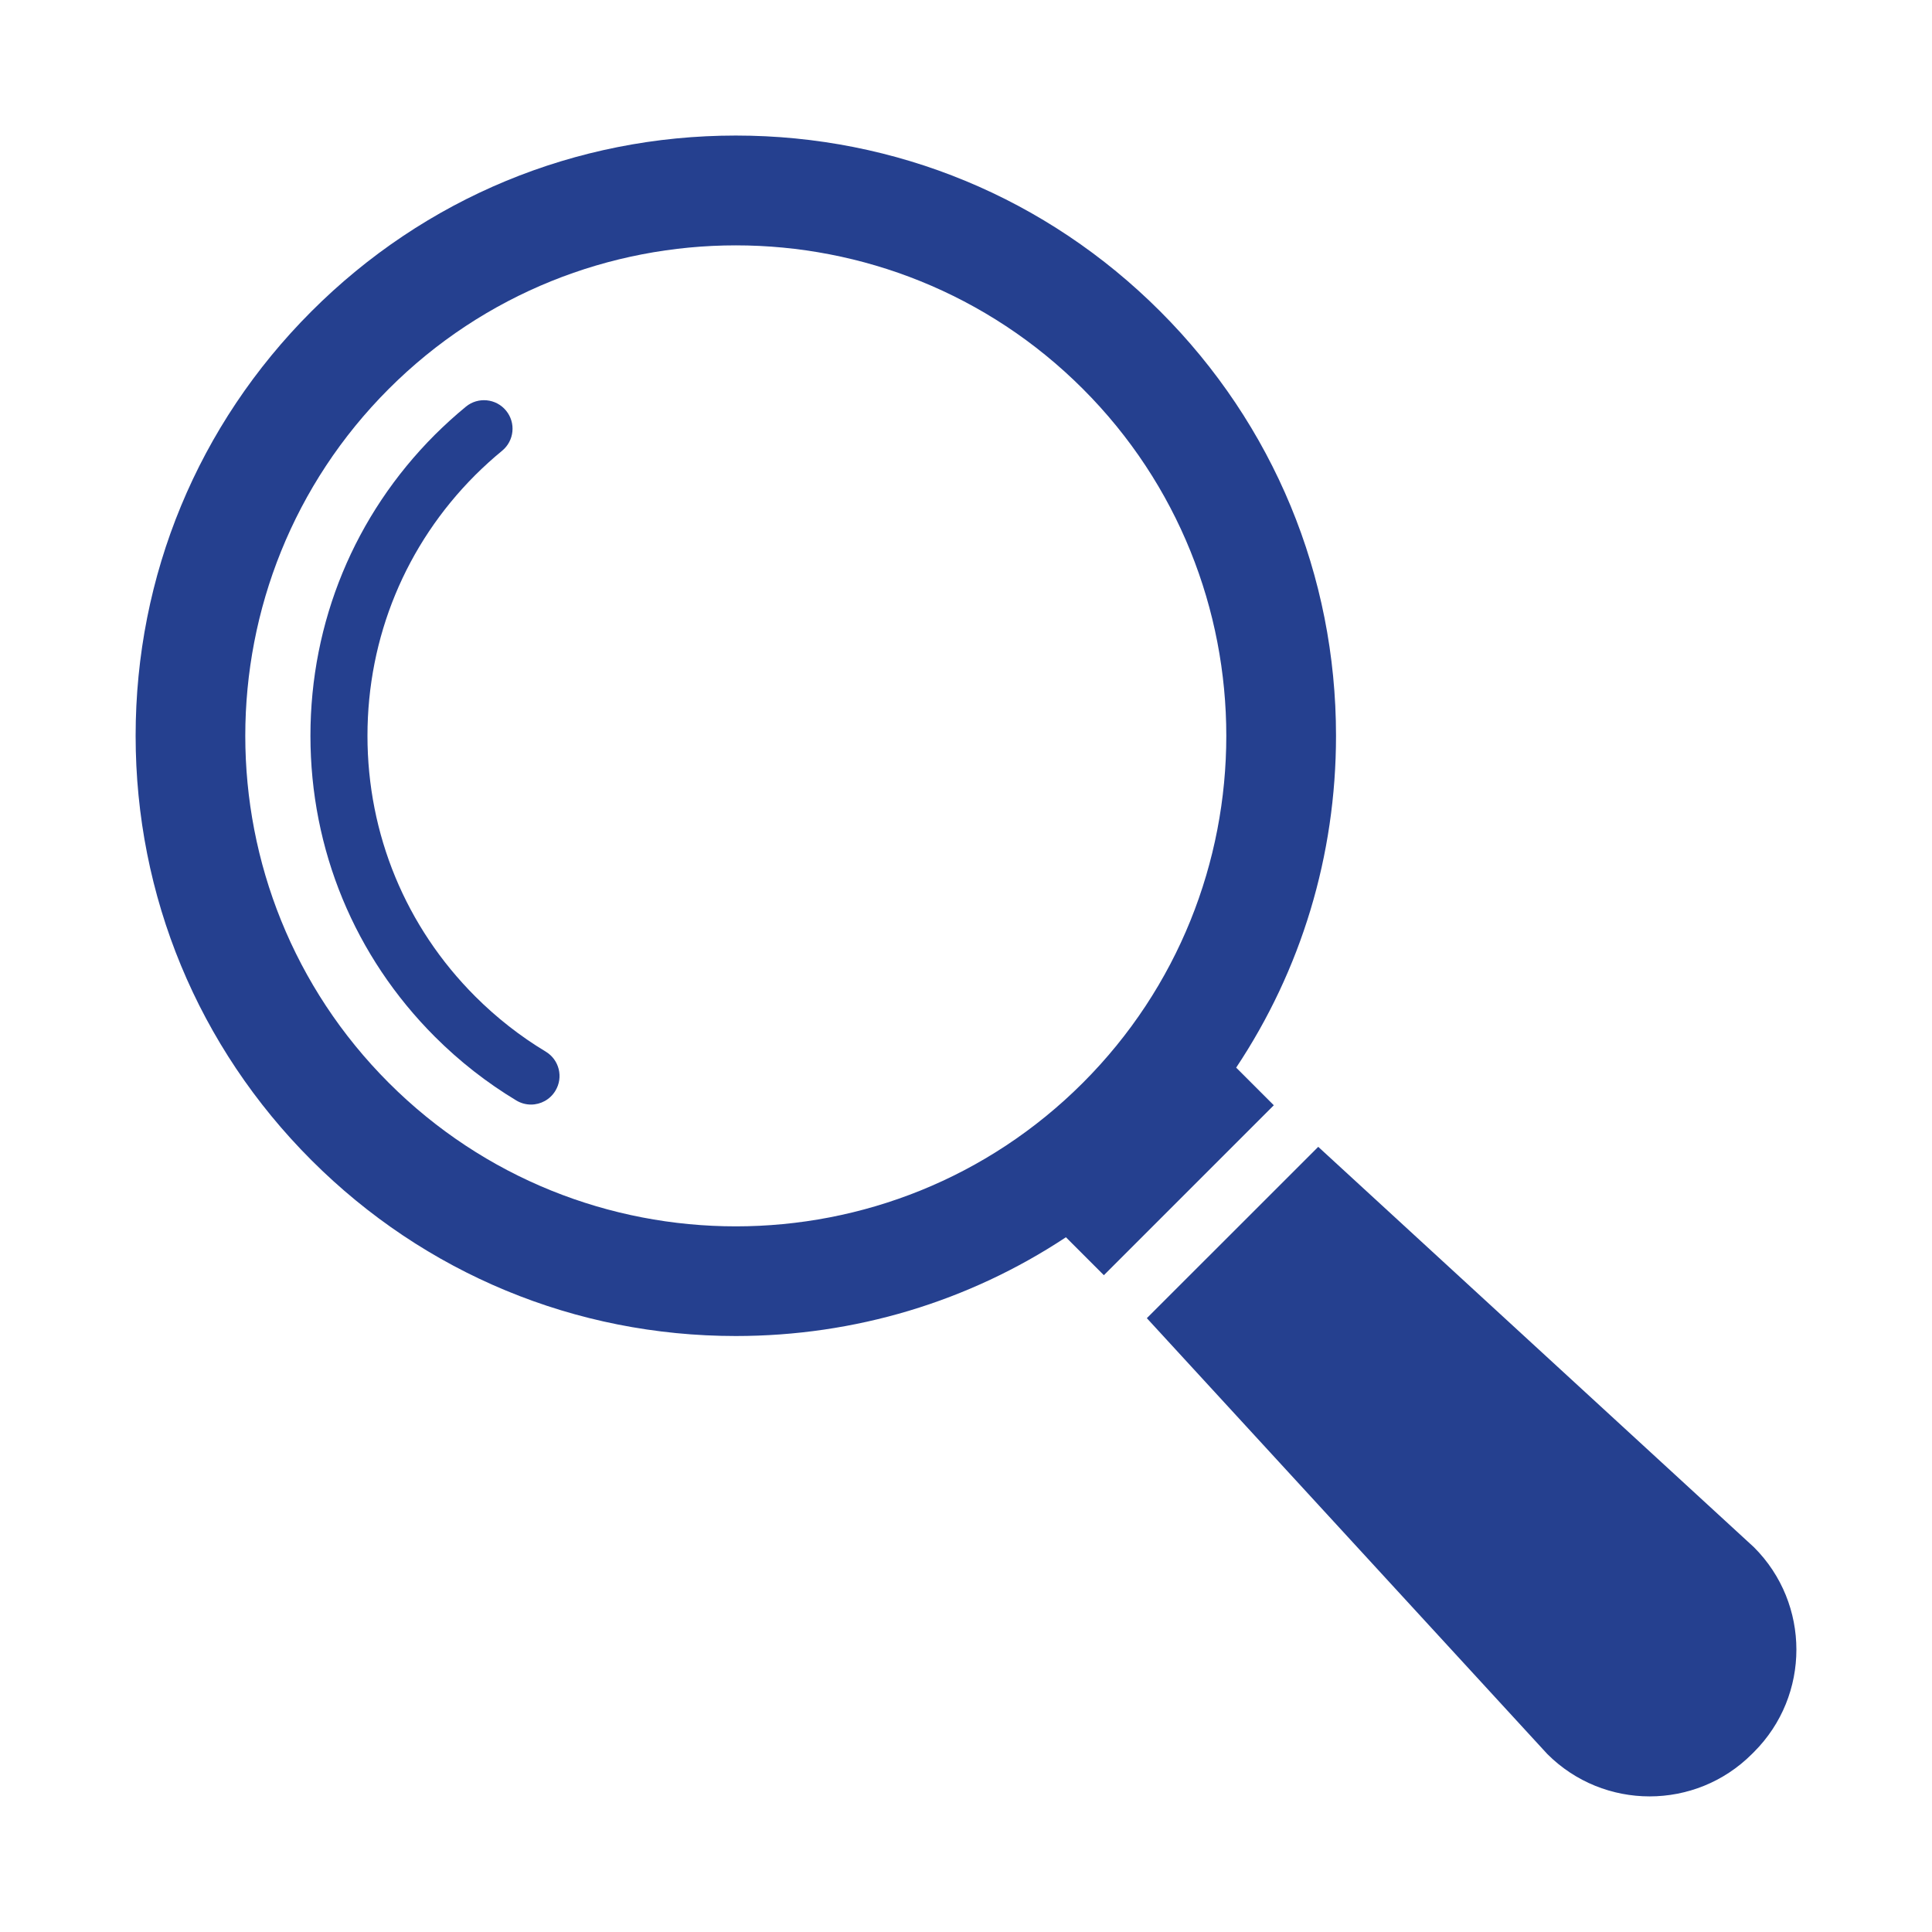 <?xml version="1.0" encoding="UTF-8"?>
<svg id="Layer_2" data-name="Layer 2" xmlns="http://www.w3.org/2000/svg" viewBox="0 0 25 25">
  <defs>
    <style>
      .cls-1 {
        fill: #25408f;
      }
    </style>
  </defs>
  <path class="cls-1" d="M22.697,22.67l-.027.027c-.731.731-1.917.731-2.648,0l-5.182-5.64,2.218-2.217,5.639,5.182c.731.731.731,1.917,0,2.648"/>
  <path class="cls-1" d="M14.012,14.012c-2.476,2.476-6.505,2.476-8.981,0-2.476-2.476-2.476-6.504,0-8.98,2.476-2.476,6.505-2.476,8.981,0,2.475,2.476,2.475,6.504,0,8.98M17.288,9.521c0-2.075-.808-4.025-2.275-5.492-1.467-1.467-3.417-2.275-5.492-2.275-2.074,0-4.025.808-5.491,2.275-1.467,1.467-2.275,3.417-2.275,5.492,0,2.074.808,4.025,2.275,5.492,1.466,1.466,3.417,2.275,5.491,2.275,1.542,0,3.015-.447,4.272-1.278l.491.491,2.199-2.199-.487-.487c.84-1.262,1.292-2.743,1.292-4.294"/>
  <path class="cls-1" d="M6.871,14.293c-.065,0-.13-.017-.19-.053-.382-.23-.736-.507-1.054-.825-1.038-1.038-1.61-2.421-1.61-3.894,0-1.473.572-2.856,1.61-3.895.128-.127.263-.25.402-.364.157-.129.39-.106.519.051.13.158.107.39-.051.52-.12.098-.237.205-.348.315-.899.9-1.394,2.097-1.394,3.373,0,1.275.495,2.473,1.394,3.372.275.275.582.516.913.715.174.105.231.331.125.506-.069.115-.191.179-.316.179"/>
</svg>